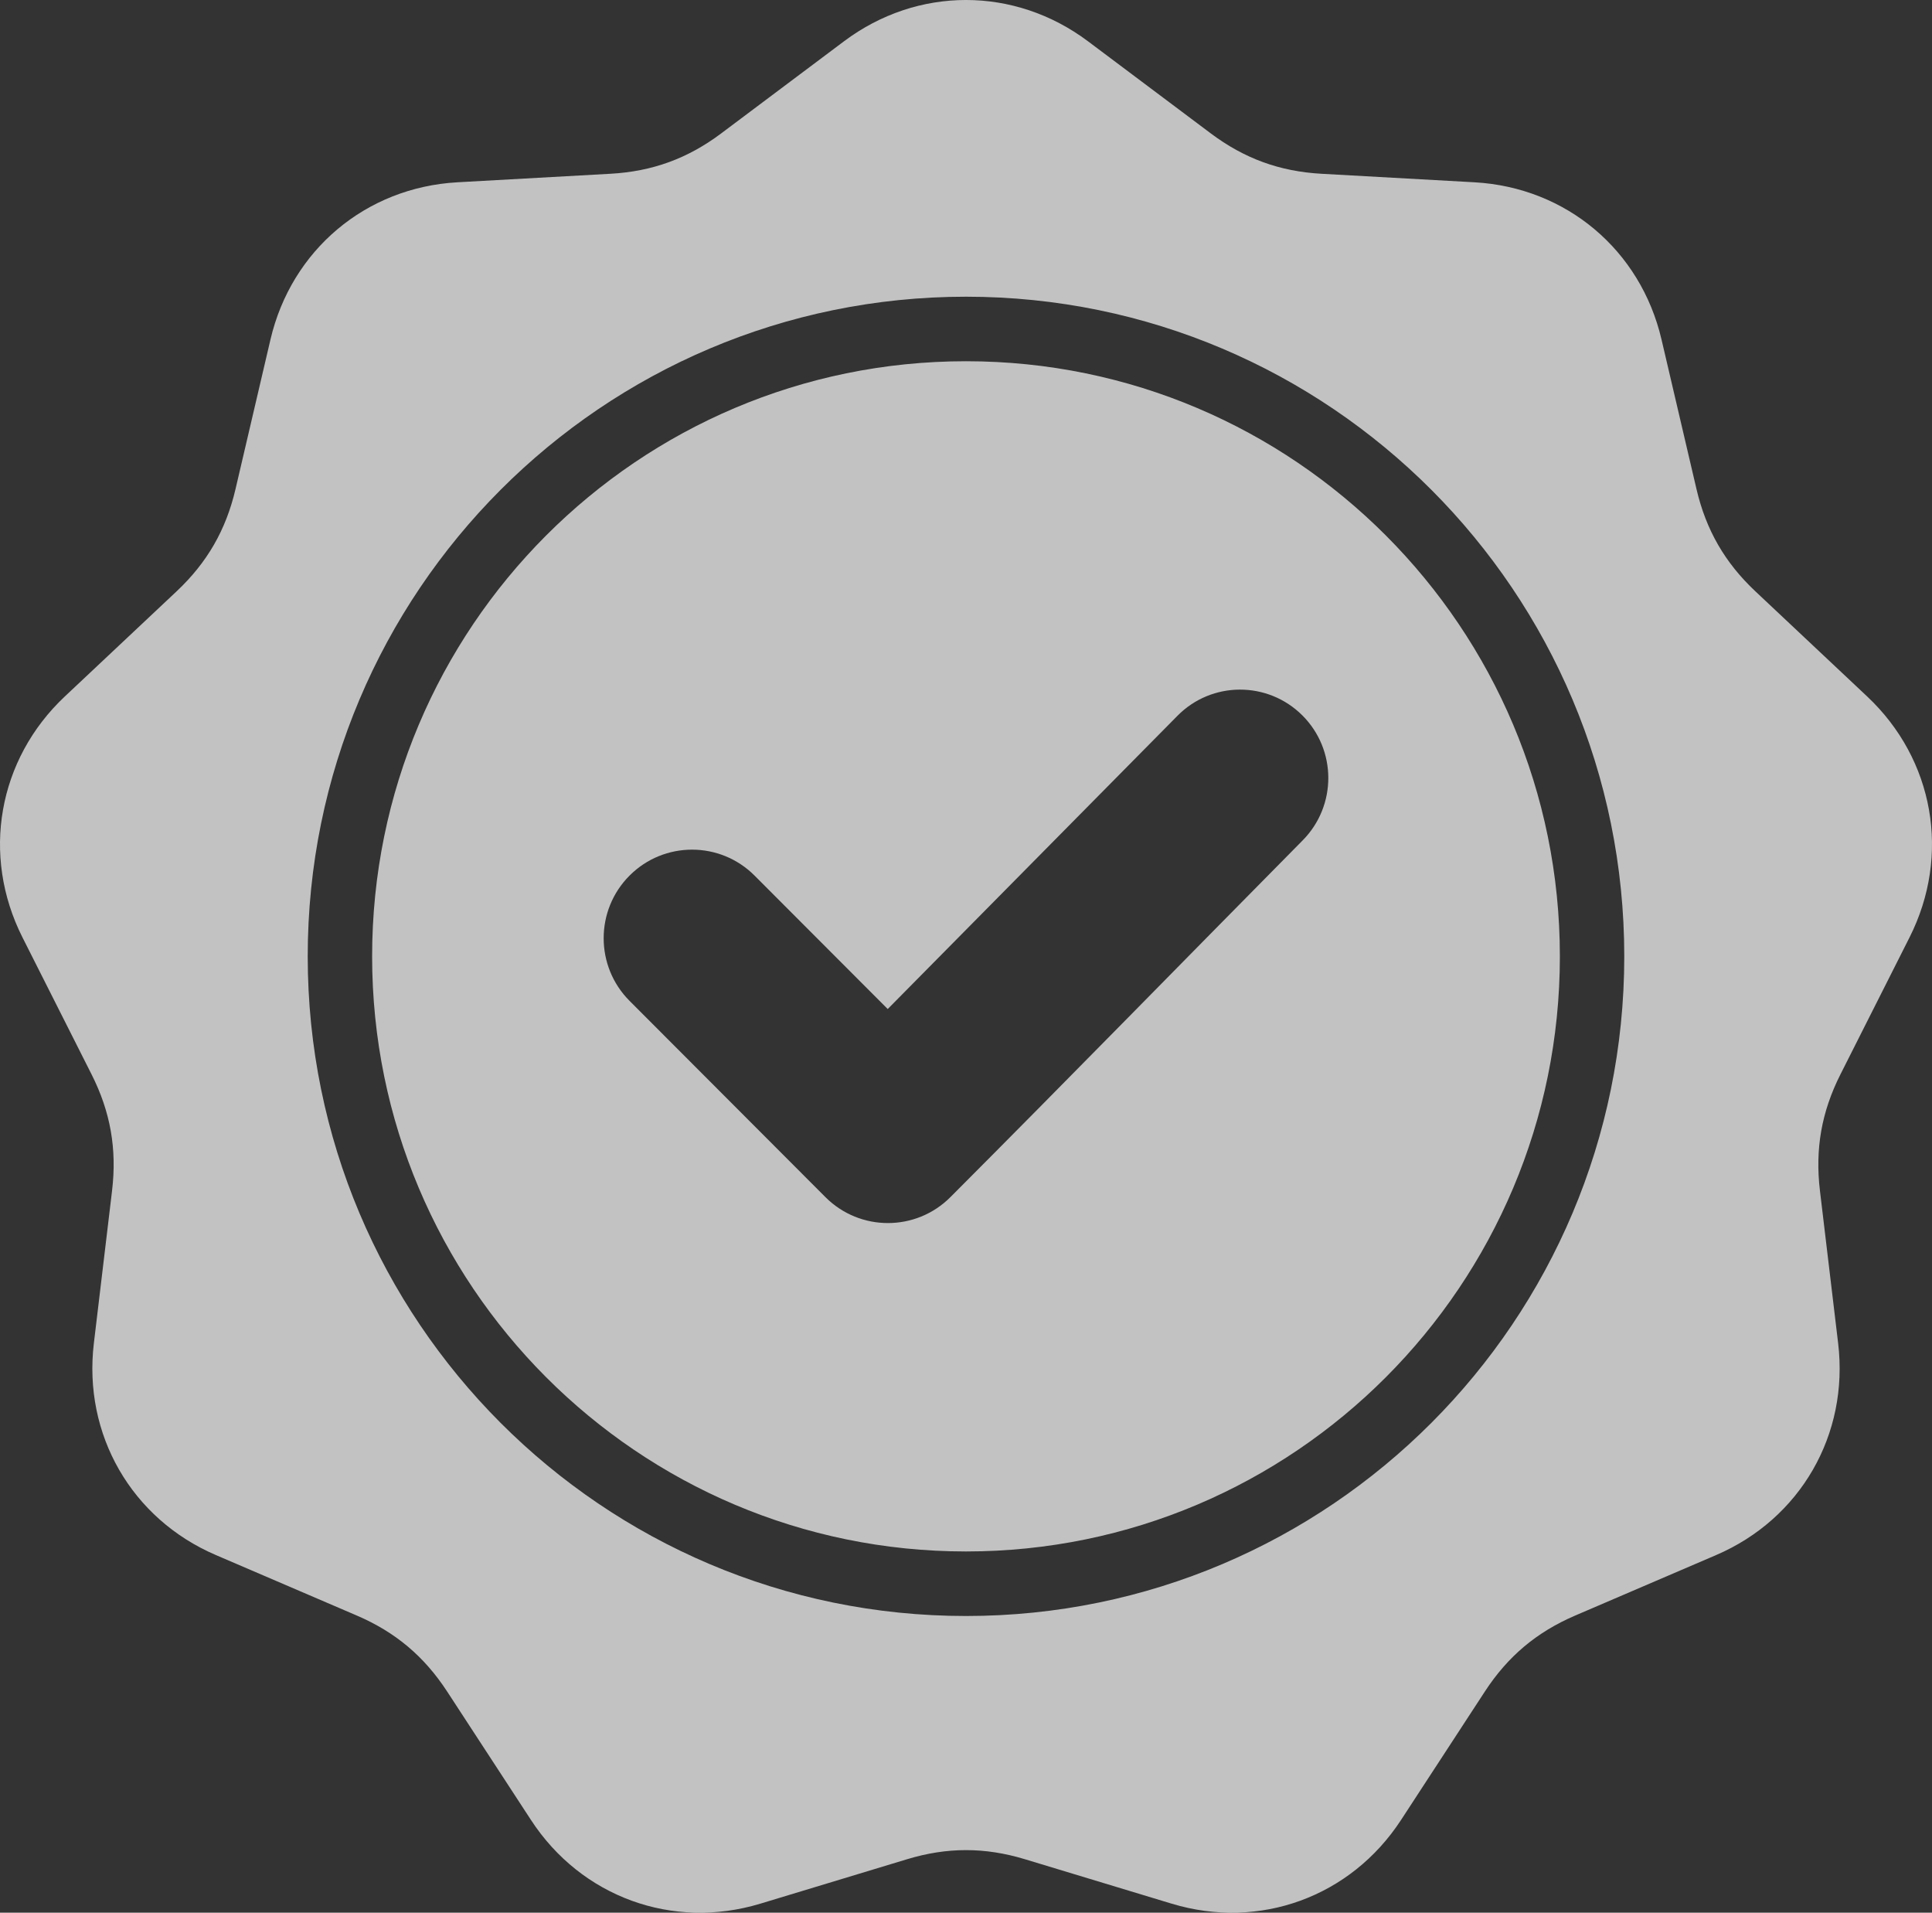 <svg width="197" height="195" viewBox="0 0 197 195" fill="none" xmlns="http://www.w3.org/2000/svg">
<rect x="0" y="0" width="197" height="195" fill="#333333" stroke="none"/>
<path fill-rule="evenodd" clip-rule="evenodd" d="M110.945 4.214L123.457 13.598C126.879 16.164 130.481 17.478 134.748 17.716L150.353 18.585C159.697 19.106 167.286 25.486 169.42 34.615L172.985 49.862C173.96 54.031 175.876 57.357 178.993 60.288L190.389 71.004C197.213 77.421 198.933 87.195 194.711 95.563L187.661 109.538C185.733 113.36 185.067 117.142 185.574 121.395L187.429 136.943C188.54 146.253 183.587 154.849 174.984 158.54L160.617 164.705C156.688 166.391 153.752 168.859 151.412 172.443L142.858 185.548C137.736 193.395 128.427 196.79 119.469 194.078L104.509 189.548C100.417 188.309 96.584 188.309 92.492 189.548L77.532 194.078C68.574 196.79 59.265 193.395 54.143 185.548L45.589 172.443C43.249 168.859 40.313 166.391 36.384 164.705L22.016 158.539C13.413 154.848 8.46 146.252 9.571 136.942L11.426 121.394C11.933 117.141 11.267 113.36 9.339 109.537L2.289 95.563C-1.933 87.195 -0.213 77.42 6.611 71.003L18.007 60.287C21.123 57.356 23.04 54.03 24.015 49.861L27.579 34.614C29.714 25.485 37.303 19.105 46.647 18.584L62.251 17.715C66.519 17.477 70.121 16.163 73.543 13.597L86.055 4.213C93.546 -1.405 103.453 -1.405 110.945 4.214ZM90.518 102.87L76.94 89.266C73.421 85.74 67.712 85.74 64.193 89.266C60.674 92.792 60.674 98.511 64.193 102.037L84.165 122.046C87.684 125.572 93.392 125.572 96.911 122.046C108.949 109.985 120.85 97.789 132.832 85.673C136.326 82.14 136.315 76.439 132.793 72.93C129.271 69.42 123.565 69.43 120.067 72.969L90.518 102.87ZM98.5 30.249C79.965 30.249 63.184 37.776 51.037 49.946C38.891 62.117 31.377 78.929 31.377 97.5C31.377 116.07 38.891 132.883 51.037 145.053C63.184 157.223 79.965 164.751 98.5 164.751C117.034 164.751 133.815 157.223 145.962 145.053C158.109 132.883 165.622 116.07 165.622 97.5C165.622 78.929 158.109 62.116 145.962 49.946C133.815 37.776 117.034 30.249 98.5 30.249ZM141.319 54.598C130.361 43.619 115.222 36.828 98.5 36.828C81.778 36.828 66.638 43.619 55.68 54.598C44.722 65.578 37.944 80.746 37.944 97.5C37.944 114.254 44.722 129.422 55.68 140.401C66.638 151.38 81.778 158.171 98.5 158.171C115.222 158.171 130.361 151.38 141.319 140.402C152.277 129.422 159.055 114.254 159.055 97.5C159.055 80.746 152.277 65.578 141.319 54.598Z" fill="white" fill-opacity="0.7"/>
</svg>
